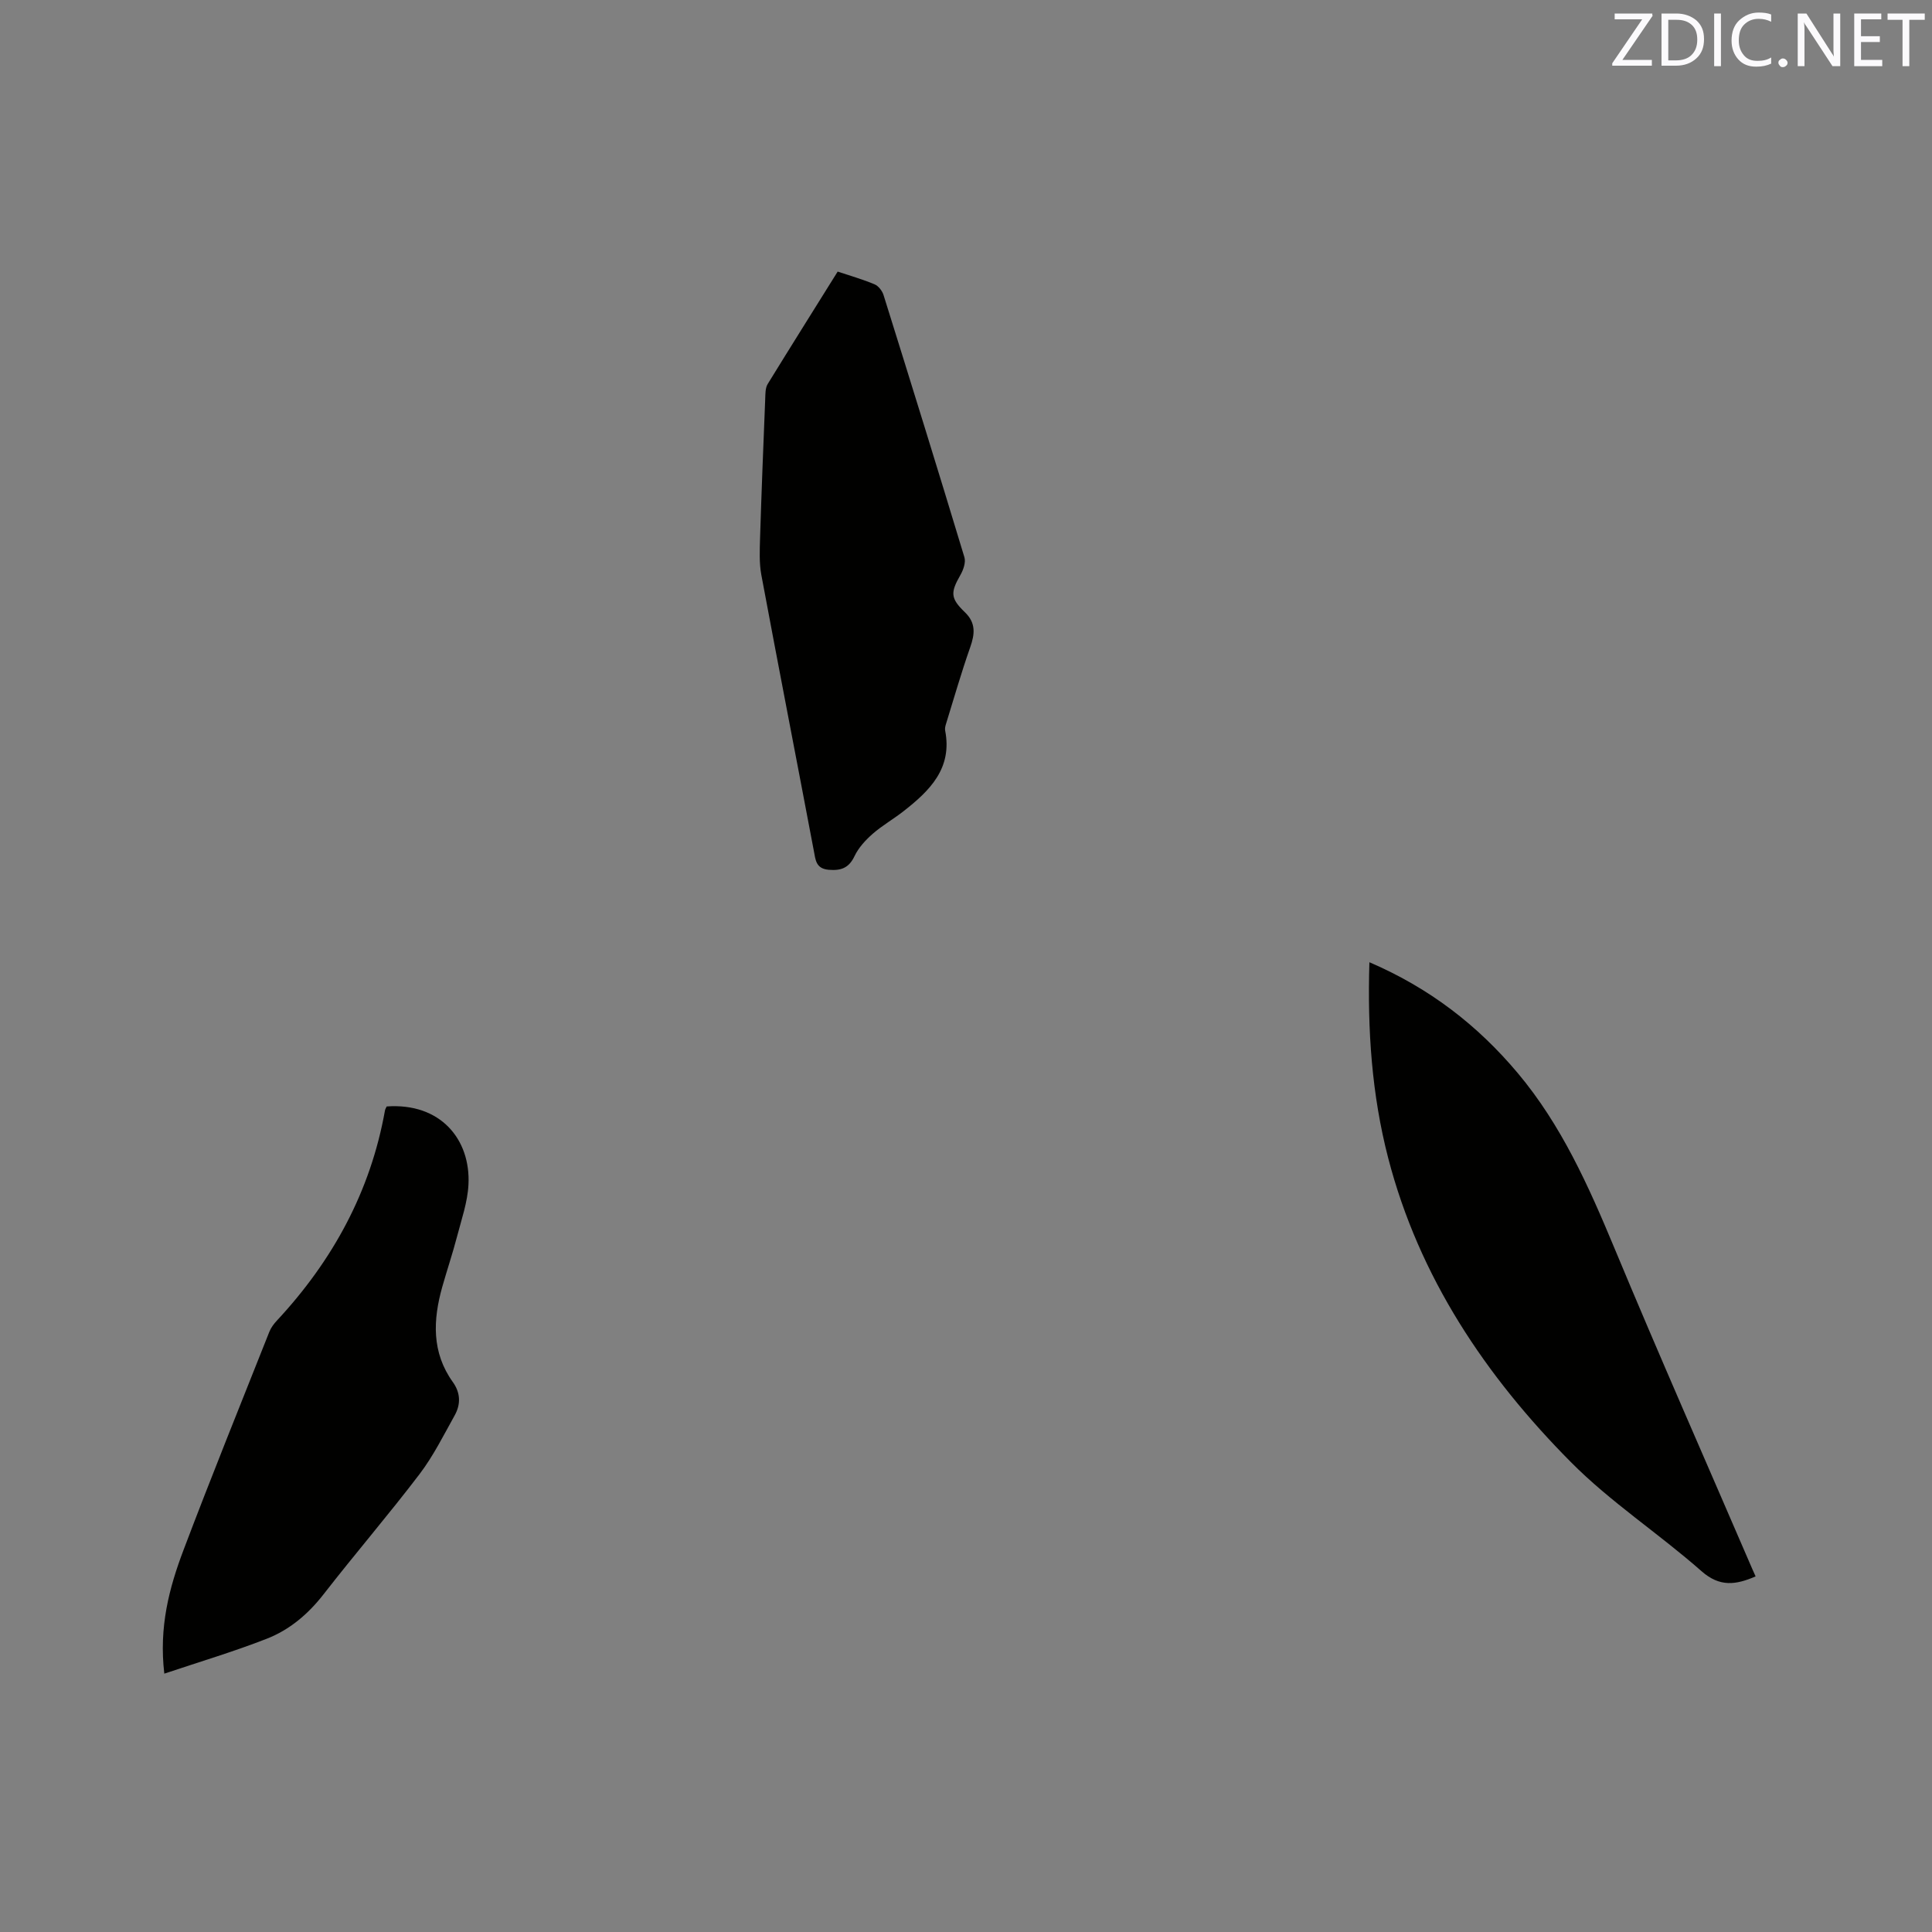 <svg enable-background="new 0 0 400 400" viewBox="0 0 400 400" xmlns="http://www.w3.org/2000/svg"><rect x="0" y="0" width="400" height="400" fill="#808080" stroke="none"/><path d="m283.52 199.22c12.46 5.35 22.38 13.04 30.69 22.92 9.05 10.77 14.67 23.37 20.02 36.22 9.26 22.26 19.01 44.31 28.55 66.45.21.48.42.95.7 1.57-4.05 1.74-7.39 2.28-11.22-1.1-8.8-7.76-18.8-14.27-27.02-22.56-17.66-17.8-31.42-38.26-37.83-62.96-3.39-13.1-4.32-26.45-3.89-40.54z" fill="#010100"/><path d="m173.43 56.23c2.69.9 5.24 1.62 7.65 2.64.8.34 1.58 1.35 1.85 2.22 5.65 18.07 11.26 36.15 16.74 54.28.32 1.06-.22 2.62-.83 3.68-2.08 3.64-2.08 4.81.94 7.72 2.29 2.2 2.06 4.49 1.09 7.24-1.85 5.26-3.39 10.64-5.04 15.97-.12.4-.22.86-.15 1.25 1.54 7.85-3.19 12.48-8.61 16.72-2.08 1.63-4.42 2.96-6.4 4.69-1.48 1.3-2.92 2.87-3.75 4.61-1.17 2.47-2.8 3.04-5.33 2.83-2.68-.23-2.73-2.02-3.1-3.95-3.6-19.03-7.31-38.04-10.86-57.08-.46-2.46-.34-5.05-.27-7.58.3-9.64.68-19.27 1.07-28.9.04-1.03.01-2.24.51-3.06 4.77-7.76 9.61-15.45 14.49-23.28z" fill="#010100"/><path d="m34.02 346.51c-1.14-9.64 1-17.74 3.97-25.58 5.73-15.15 11.81-30.16 17.78-45.21.34-.85.94-1.65 1.58-2.33 11.52-12.39 19.35-26.68 22.35-43.46.05-.3.24-.58.36-.85 11.14-.8 17.41 6.82 16.93 16.18-.18 3.63-1.45 7.23-2.38 10.81-.91 3.48-2.06 6.89-3.04 10.35-1.93 6.86-2.23 13.57 2.19 19.73 1.6 2.23 1.65 4.6.38 6.88-2.3 4.13-4.43 8.42-7.27 12.16-6.42 8.43-13.34 16.48-19.84 24.84-3.22 4.15-7.09 7.43-11.87 9.28-6.77 2.64-13.74 4.72-21.14 7.2z" fill="#010100"/><g fill="#fbfafc"><path d="m342.2 3.2-6.3 9.2h6.1v1.2h-8.2v-.5l6.2-9.1h-5.7v-1.2h7.8v.4z"/><path d="m344 13.7v-10.9h3.1c1.6 0 3 .5 4.1 1.4 1.1 1 1.6 2.2 1.6 3.9s-.5 3-1.6 4-2.5 1.5-4.2 1.5h-3zm1.4-9.6v8.4h1.6c1.4 0 2.5-.4 3.2-1.1.8-.8 1.2-1.8 1.2-3.2s-.4-2.4-1.2-3.1-1.8-1-3.1-1z"/><path d="m356.3 2.8v10.9h-1.4v-10.9z"/><path d="m366.6 13.2c-.8.4-1.8.6-3 .6-1.6 0-2.8-.5-3.7-1.5s-1.4-2.3-1.4-3.9c0-1.7.5-3.2 1.6-4.2s2.4-1.6 4-1.6c1 0 1.9.1 2.6.4v1.5c-.8-.4-1.6-.6-2.6-.6-1.2 0-2.2.4-3 1.2s-1.1 1.9-1.1 3.3c0 1.3.4 2.3 1.1 3.1s1.6 1.1 2.8 1.1c1.1 0 2-.2 2.8-.7v1.3z"/><path d="m368.2 13c0-.3.1-.5.3-.6.2-.2.4-.3.6-.3.3 0 .5.1.7.3s.3.4.3.6-.1.5-.3.6c-.2.2-.4.3-.7.3s-.5-.1-.6-.3c-.2-.2-.3-.4-.3-.6z"/><path d="m381.1 13.7h-1.7l-5.5-8.4c-.2-.2-.3-.5-.4-.7 0 .2.1.8.1 1.5v7.6h-1.4v-10.9h1.8l5.3 8.3c.3.4.4.6.4.8 0-.3-.1-.8-.1-1.6v-7.5h1.4v10.9z"/><path d="m389.7 13.7h-5.8v-10.9h5.6v1.2h-4.2v3.5h3.9v1.2h-3.9v3.7h4.4z"/><path d="m398.4 4.1h-3.1v9.6h-1.4v-9.6h-3.1v-1.3h7.7v1.3z"/></g></svg>